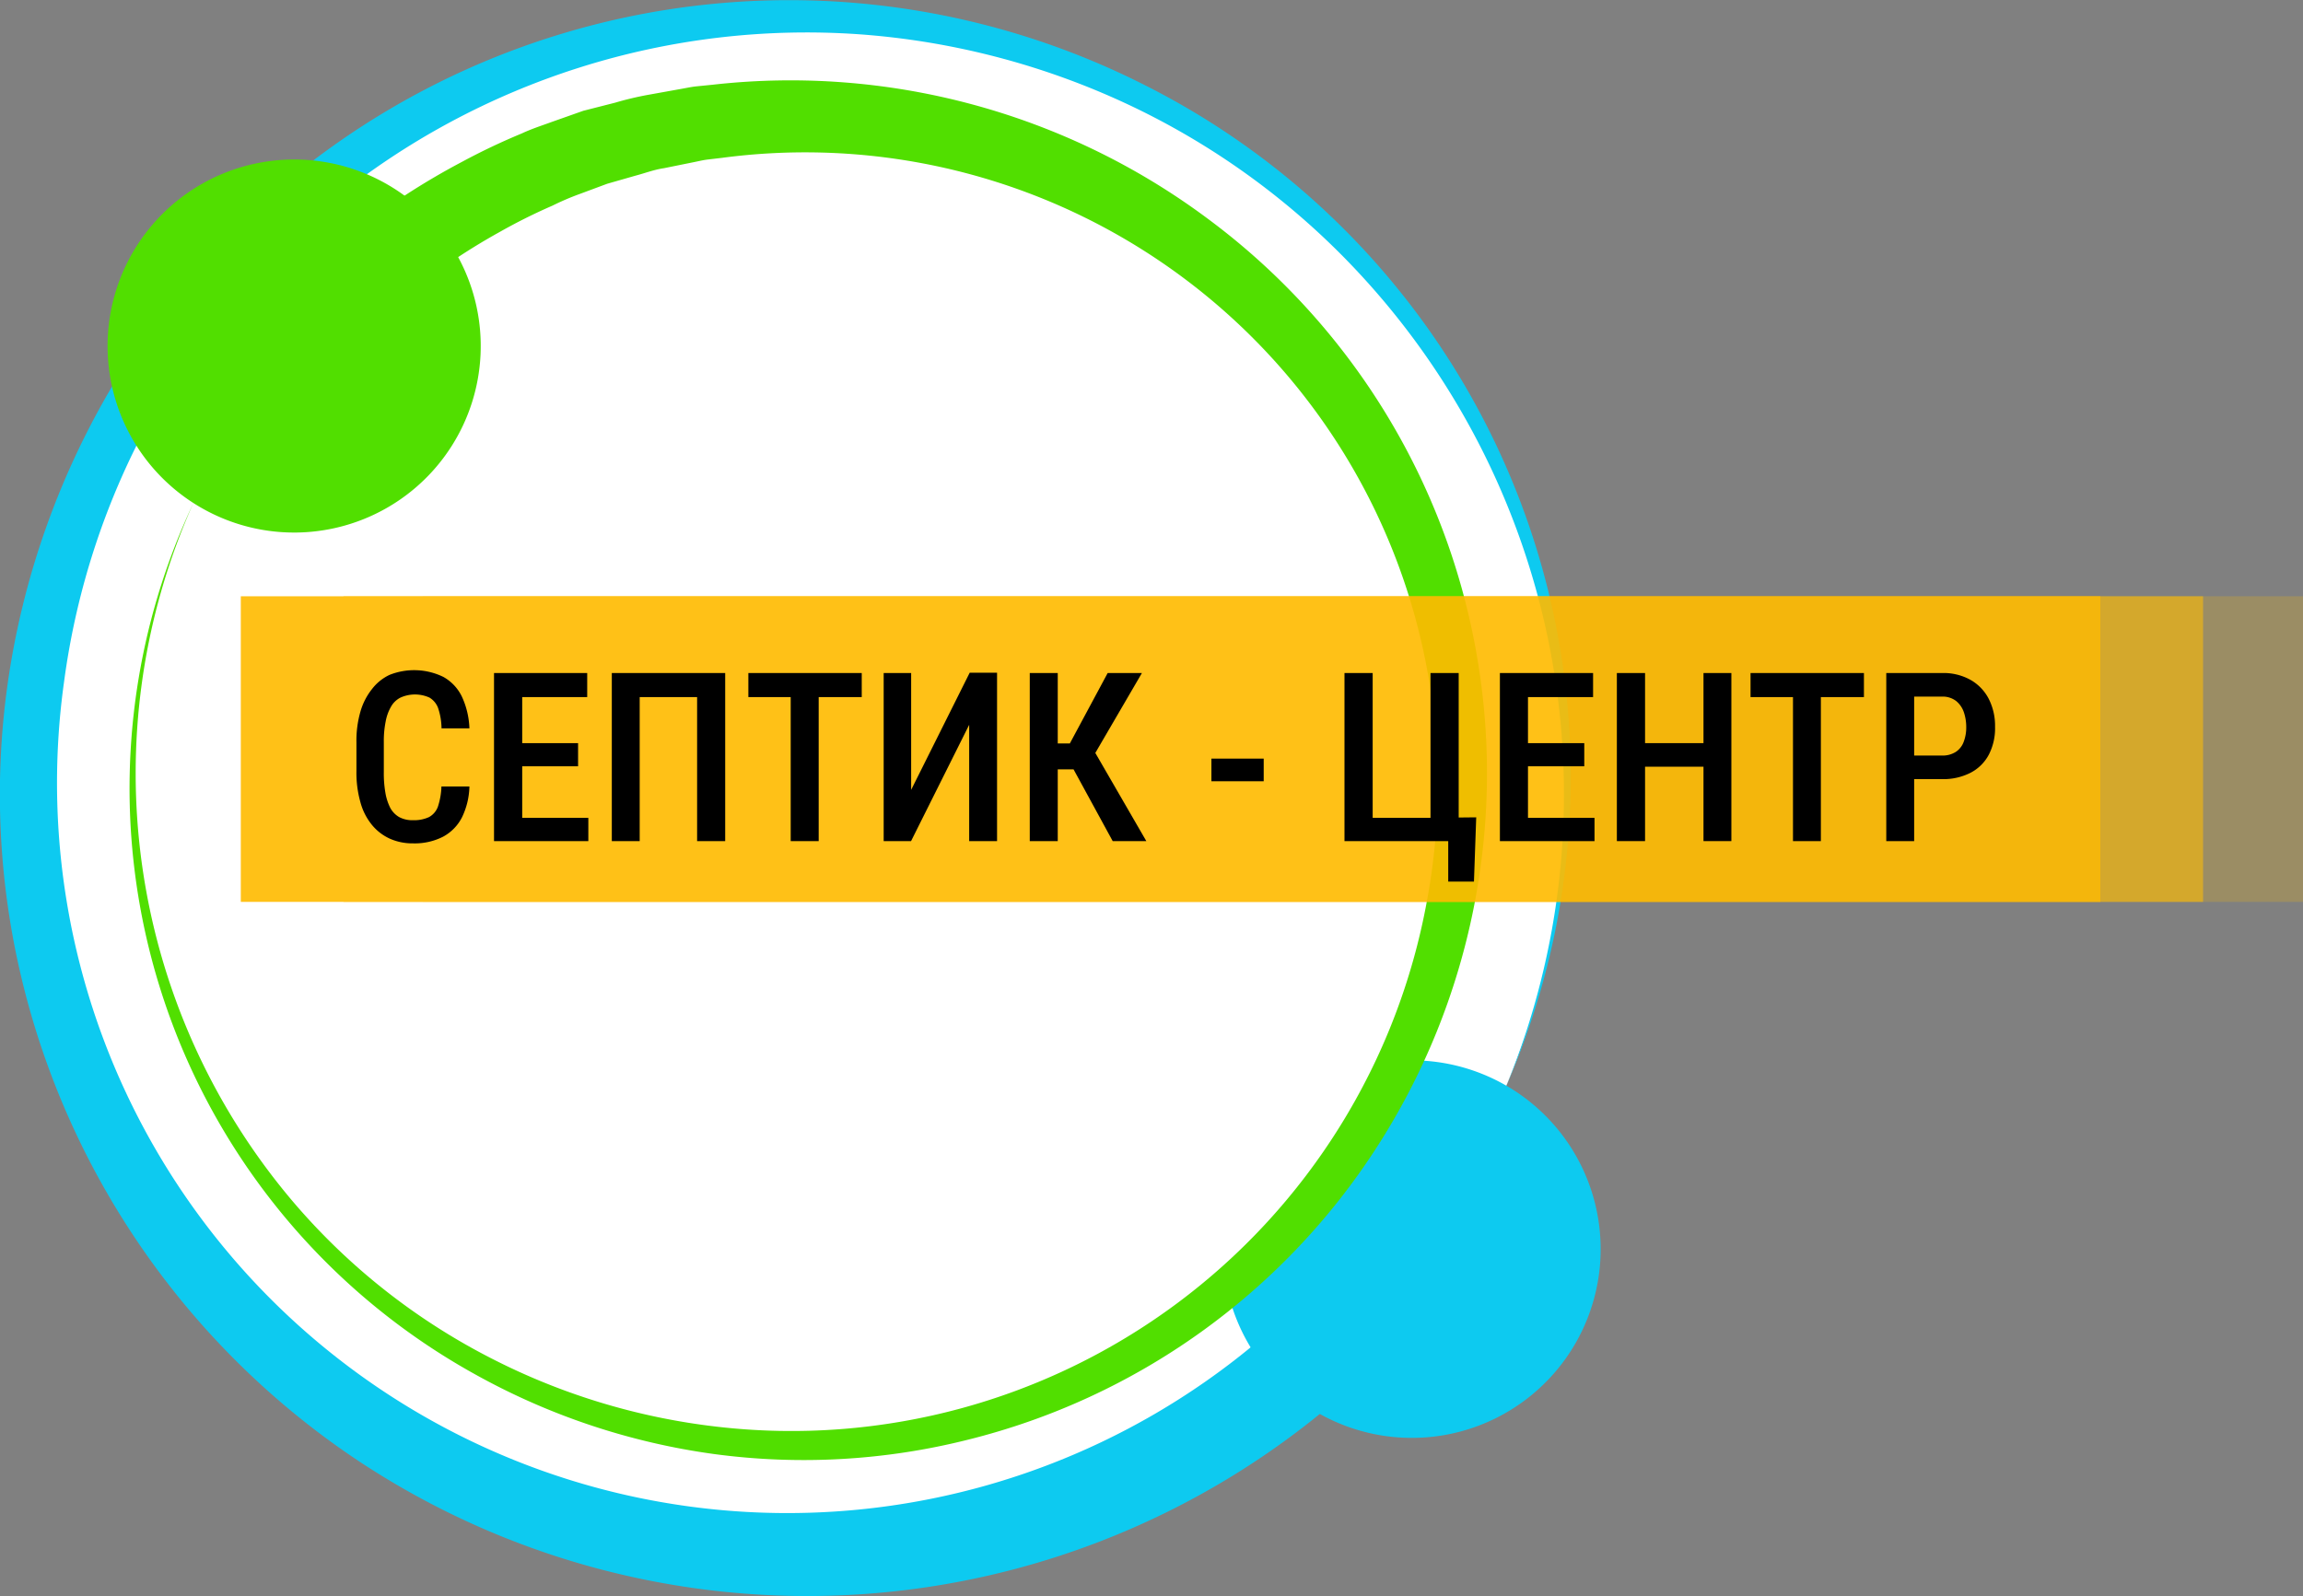 <svg id="Слой_2" data-name="Слой 2" xmlns="http://www.w3.org/2000/svg" viewBox="0 0 224.65 155.73"><rect x="0" y="0" width="224.65" height="155.73" fill="#808080" stroke="none"/><defs><style>.cls-1{fill:#fff;}.cls-2{fill:#0dcaf0;}.cls-3{fill:#51df00;}.cls-4{opacity:0.91;}.cls-5,.cls-6,.cls-7{fill:#fb0;}.cls-5{opacity:0.24;}.cls-5,.cls-6{isolation:isolate;}.cls-6{opacity:0.64;}</style></defs><title>00-logo</title><circle class="cls-1" cx="77.87" cy="76.63" r="75.03"/><path class="cls-2" d="M142.15,124A79.26,79.26,0,0,1,35,142.55,78.47,78.47,0,0,1,2,95,77.22,77.22,0,0,1,.89,65.73a78.8,78.8,0,0,1,9.72-27.49A76.72,76.72,0,0,1,111.7,8.3a75.53,75.53,0,0,1,35.23,97.63,74.7,74.7,0,0,0-14-78.91,73.31,73.31,0,0,0-22.29-16.56A74.35,74.35,0,0,0,83.88,3.33a73.45,73.45,0,0,0-51.55,16.3,72.2,72.2,0,0,0-17.53,21A73.36,73.36,0,0,0,6.25,66.5,71.24,71.24,0,0,0,134.4,118.3l2.82-3.9,7.83,5.76Z" transform="translate(0 0.02)"/><path class="cls-2" d="M121.76,112.66a18.42,18.42,0,1,1,6.78,25.17,18.43,18.43,0,0,1-6.78-25.17Z" transform="translate(0 0.02)"/><circle class="cls-1" cx="77.79" cy="76.15" r="64.85"/><path class="cls-3" d="M24.93,31.77a69.62,69.62,0,0,1,20.14-16A63.2,63.2,0,0,1,50.9,13c1-.47,2-.78,3-1.15l3-1.06L60,10a31.06,31.06,0,0,1,3.13-.75l3.17-.57c.53-.09,1.06-.21,1.59-.27l1.6-.16a68.08,68.08,0,0,1,48.35,13.09A67.35,67.35,0,0,1,134.25,112a66.51,66.51,0,0,1-39.84,28.46,65.61,65.61,0,0,1-24.73,1.4,66.42,66.42,0,0,1-23.35-7.79,65.35,65.35,0,0,1-27.47-85,64.59,64.59,0,0,0,9.78,68.23A63.09,63.09,0,0,0,47.31,132.2a64.29,64.29,0,0,0,22.74,7A63,63,0,0,0,139.2,87.84,61.7,61.7,0,0,0,70.44,15.38L69,15.55c-.48.06-.94.18-1.41.27l-2.82.57c-1,.15-1.86.49-2.78.73l-2.76.79-2.69,1a26,26,0,0,0-2.66,1.14,54.48,54.48,0,0,0-5.13,2.56A61.79,61.79,0,0,0,31.27,37.05Z" transform="translate(0 0.02)"/><path class="cls-3" d="M44,43.59a18.2,18.2,0,1,1-5.47-25.16A18.2,18.2,0,0,1,44,43.59Z" transform="translate(0 0.02)"/><g class="cls-4"><rect class="cls-5" x="41.24" y="58.18" width="183.41" height="29.82"/><rect class="cls-6" x="33.51" y="58.18" width="181.39" height="29.82"/><rect class="cls-7" x="23.49" y="58.18" width="181.39" height="29.82"/></g><path d="M43.06,76.72h2.73a7.27,7.27,0,0,1-.72,3,4.41,4.41,0,0,1-1.85,1.9,6.07,6.07,0,0,1-2.93.65A5.42,5.42,0,0,1,38,81.8a4.88,4.88,0,0,1-1.75-1.37,5.92,5.92,0,0,1-1.1-2.2,10.51,10.51,0,0,1-.38-3V72.41a10.18,10.18,0,0,1,.39-3,6.31,6.31,0,0,1,1.13-2.2A4.64,4.64,0,0,1,38,65.83a6.49,6.49,0,0,1,5.25.2,4.37,4.37,0,0,1,1.8,1.91,8,8,0,0,1,.74,3.11H43.07a6.46,6.46,0,0,0-.34-2,2,2,0,0,0-.83-1,3.43,3.43,0,0,0-2.84,0,2.18,2.18,0,0,0-.91.87,4.49,4.49,0,0,0-.53,1.46,9.6,9.6,0,0,0-.18,2v2.93a11.16,11.16,0,0,0,.15,2,5.21,5.21,0,0,0,.47,1.48,2.31,2.31,0,0,0,.87.91,2.69,2.69,0,0,0,1.36.31,3.46,3.46,0,0,0,1.55-.3,1.9,1.9,0,0,0,.87-1A7,7,0,0,0,43.06,76.72Z" transform="translate(0 0.02)"/><path d="M50.94,65.65v16.4H48.19V65.65Zm6.34,0V68H50.21V65.65Zm-.89,6.84v2.26H50.21V72.49Zm1,7.29v2.27H50.21V79.78Z" transform="translate(0 0.02)"/><path d="M70.74,65.65v16.4H68V68h-5.6V82.05H59.68V65.65Z" transform="translate(0 0.02)"/><path d="M84.06,65.65V68H73V65.65Zm-4.2,0v16.4H77.13V65.65Z" transform="translate(0 0.02)"/><path d="M88.88,77.05l5.71-11.43h2.67V82.05H94.54V70.7L88.87,82.05H86.2V65.65h2.68Z" transform="translate(0 0.02)"/><path d="M103.18,65.65v16.4h-2.73V65.65Zm8.21,0-5.48,9.4h-3.52L102,72.52h2.36l3.69-6.87Zm-2.85,16.4-4.08-7.48,1.75-2.22,5.61,9.7Z" transform="translate(0 0.02)"/><path d="M123.27,74v2.21h-5.1V74Z" transform="translate(0 0.02)"/><path d="M131.15,82.05V65.65h2.75V79.78h5.64V65.65h2.75v16.4ZM144,79.73,143.78,86h-2.51v-4h-1.21V79.77Z" transform="translate(0 0.02)"/><path d="M149.05,65.65v16.4h-2.74V65.65Zm6.35,0V68h-7.07V65.65Zm-.86,6.84v2.26h-6.18V72.49Zm1,7.29v2.27H148.4V79.78Z" transform="translate(0 0.02)"/><path d="M160.47,65.65v16.4h-2.75V65.65Zm6.28,6.84v2.3h-6.91v-2.3Zm2.14-6.84v16.4h-2.72V65.65Z" transform="translate(0 0.02)"/><path d="M181.82,65.65V68H170.76V65.65Zm-4.2,0v16.4H174.9V65.65Z" transform="translate(0 0.02)"/><path d="M189.42,76h-3.48v-2.3h3.47a2.38,2.38,0,0,0,1.38-.36,2,2,0,0,0,.77-1,3.93,3.93,0,0,0,.24-1.44,4.5,4.5,0,0,0-.24-1.45,2.42,2.42,0,0,0-.77-1.09,2.17,2.17,0,0,0-1.37-.41h-2.7V82.05H184V65.65h5.44a5.4,5.4,0,0,1,2.78.67A4.48,4.48,0,0,1,194,68.18a5.78,5.78,0,0,1,.61,2.71,5.6,5.6,0,0,1-.61,2.73,4.18,4.18,0,0,1-1.76,1.75A5.79,5.79,0,0,1,189.42,76Z" transform="translate(0 0.02)"/></svg>
